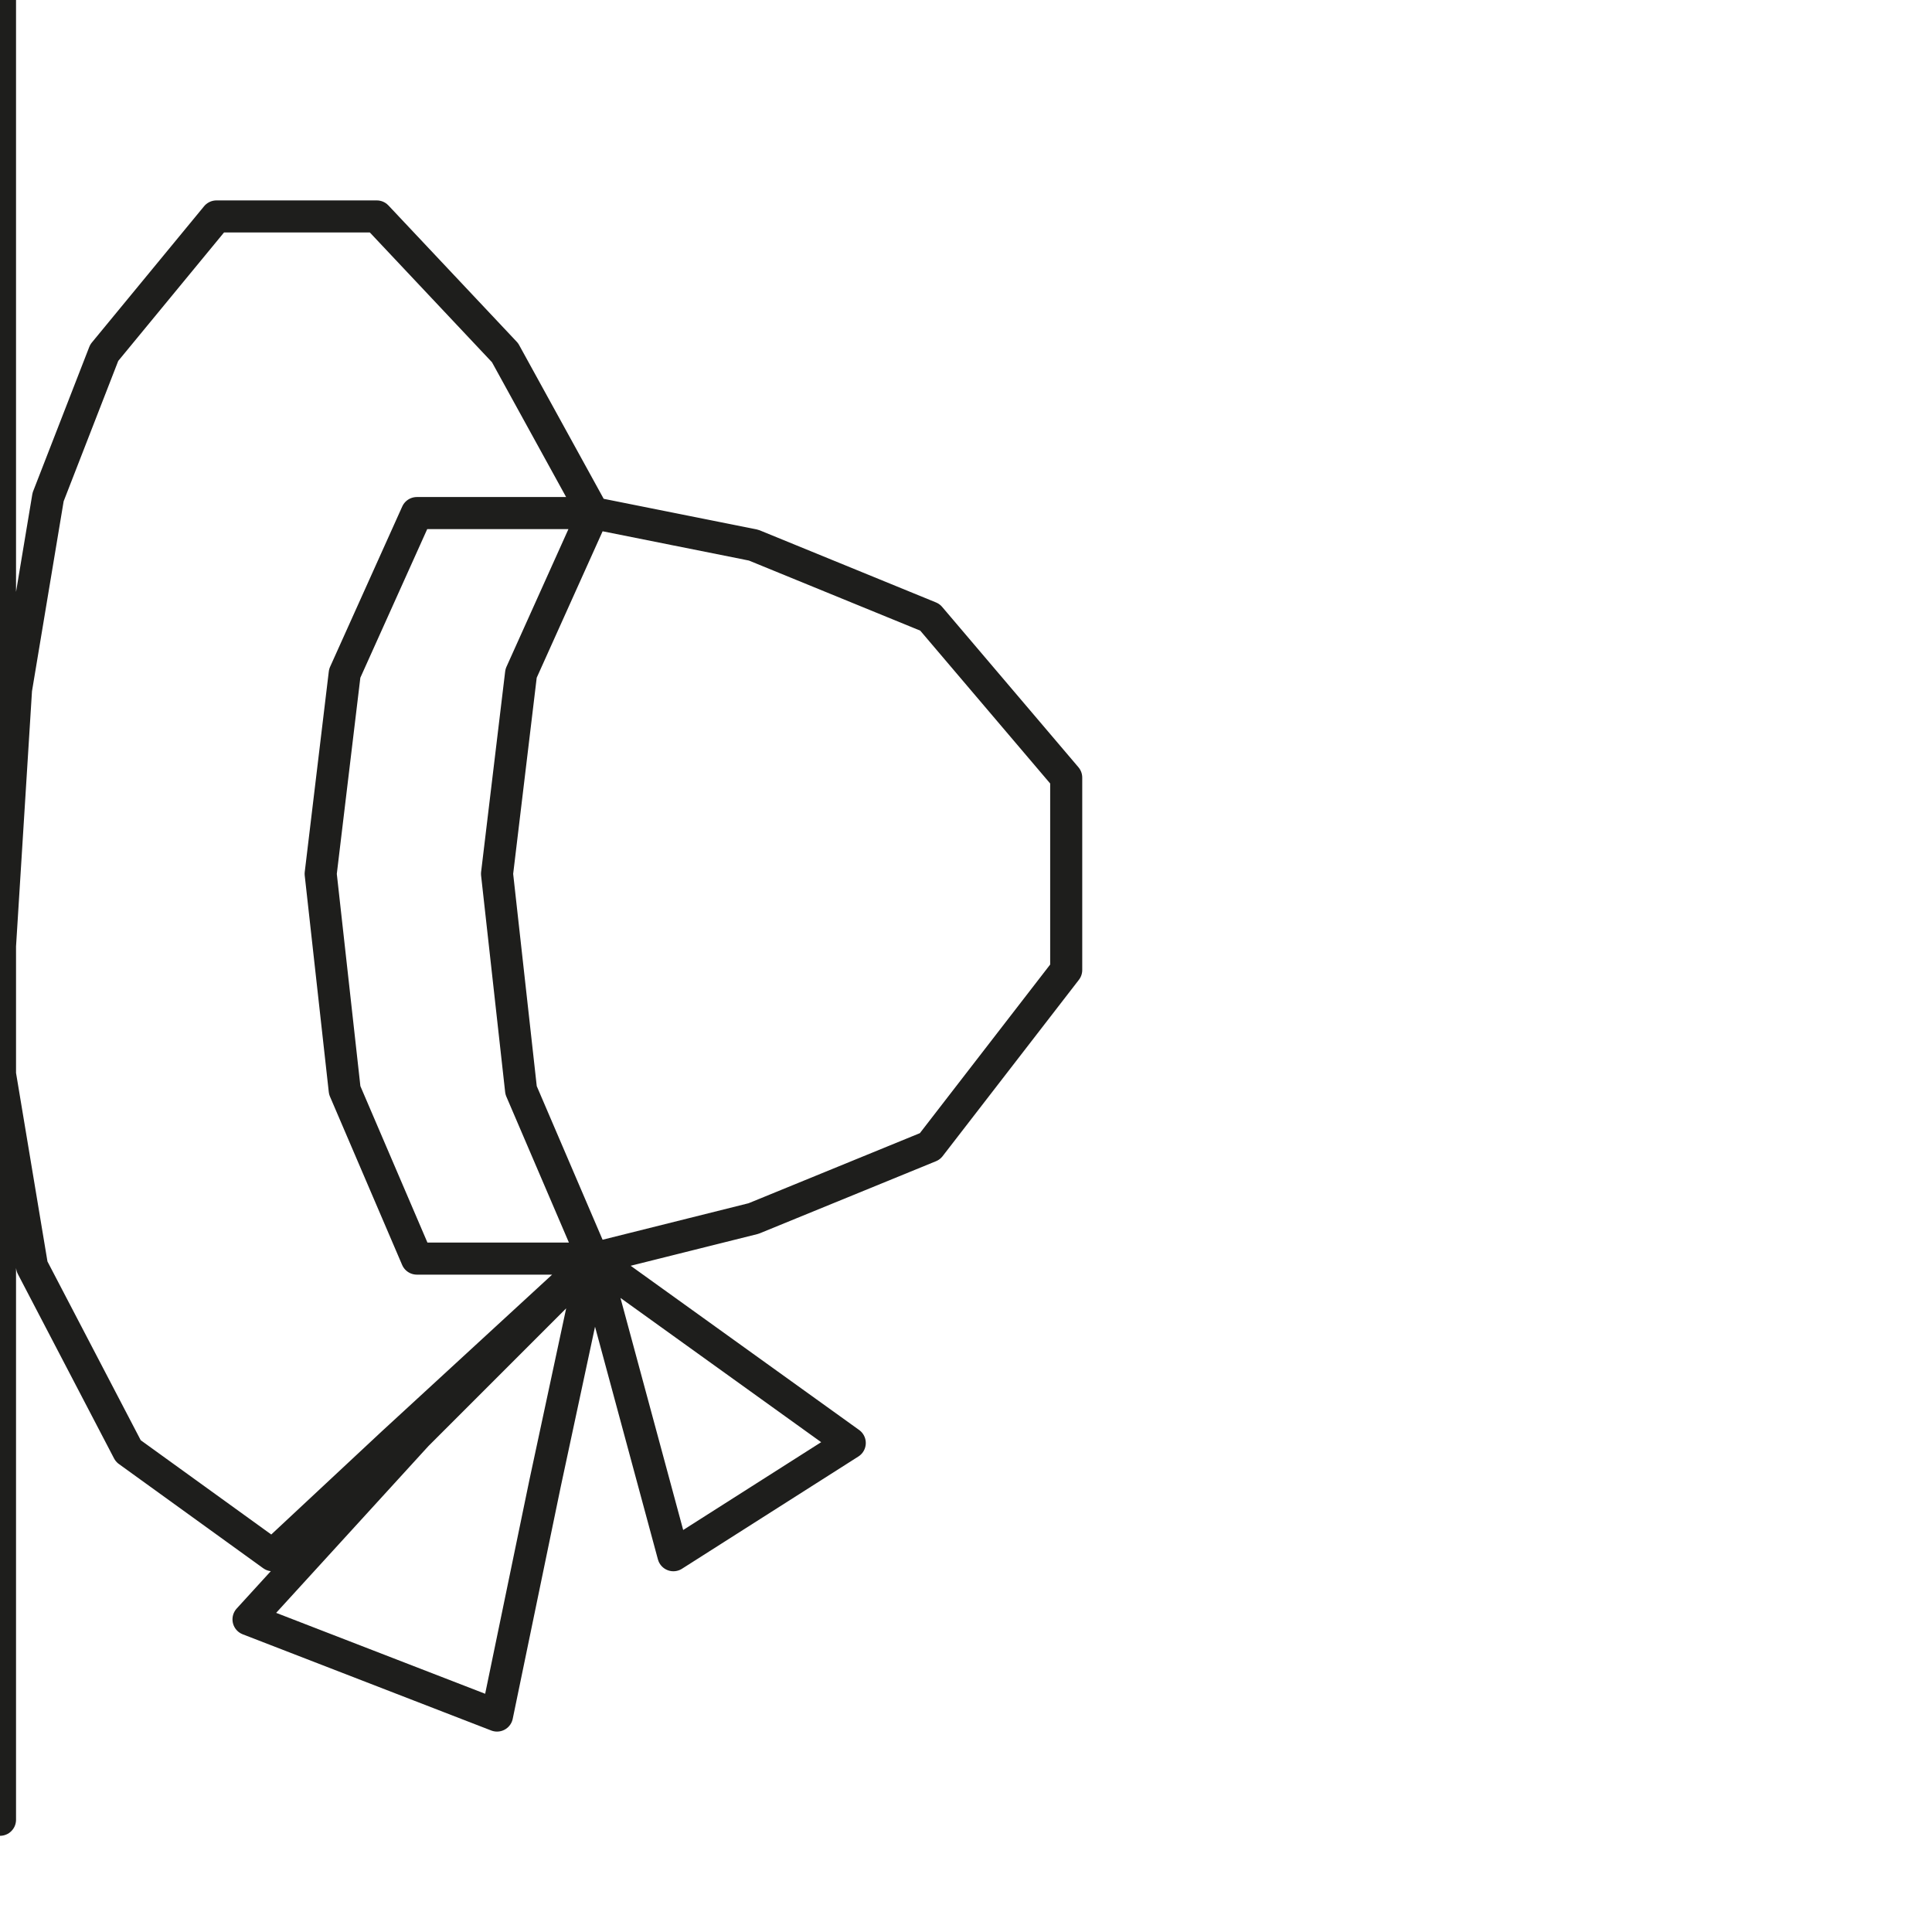 <?xml version="1.0" encoding="utf-8"?>
<!-- Generator: Adobe Illustrator 24.1.2, SVG Export Plug-In . SVG Version: 6.00 Build 0)  -->
<svg version="1.1" id="Ebene_1" xmlns="http://www.w3.org/2000/svg" xmlns:xlink="http://www.w3.org/1999/xlink" x="0px" y="0px"
	 viewBox="0 0 24.1 24.1" style="enable-background:new 0 0 24.1 24.1;" xml:space="preserve">
<style type="text/css">
	.st0{fill:none;stroke:#1E1E1C;stroke-width:0.4;stroke-linecap:round;stroke-linejoin:round;}
</style>
<polyline class="st0" points="0,0 0,3 0,5.9 0,8.8 0,11.8 0.2,8.6 0.6,6.2 1.3,4.4 2.7,2.7 4.7,2.7 6.3,4.4 7.4,6.4 5.2,6.4 
	4.3,8.4 4,10.9 4.3,13.6 5.2,15.7 7.4,15.7 9.4,15.2 11.6,14.3 13.3,12.1 13.3,9.7 11.6,7.7 9.4,6.8 7.4,6.4 6.5,8.4 6.2,10.9 
	6.5,13.6 7.4,15.7 10.6,18 8.4,19.4 7.4,15.7 6.8,18.5 6.2,21.4 3.1,20.2 5.2,17.9 7.4,15.7 4.9,18 3.4,19.4 1.6,18.1 0.4,15.8 
	0,13.4 0,10.9 0,13.8 0,16.8 0,19.7 0,22.7 "/>
</svg>
